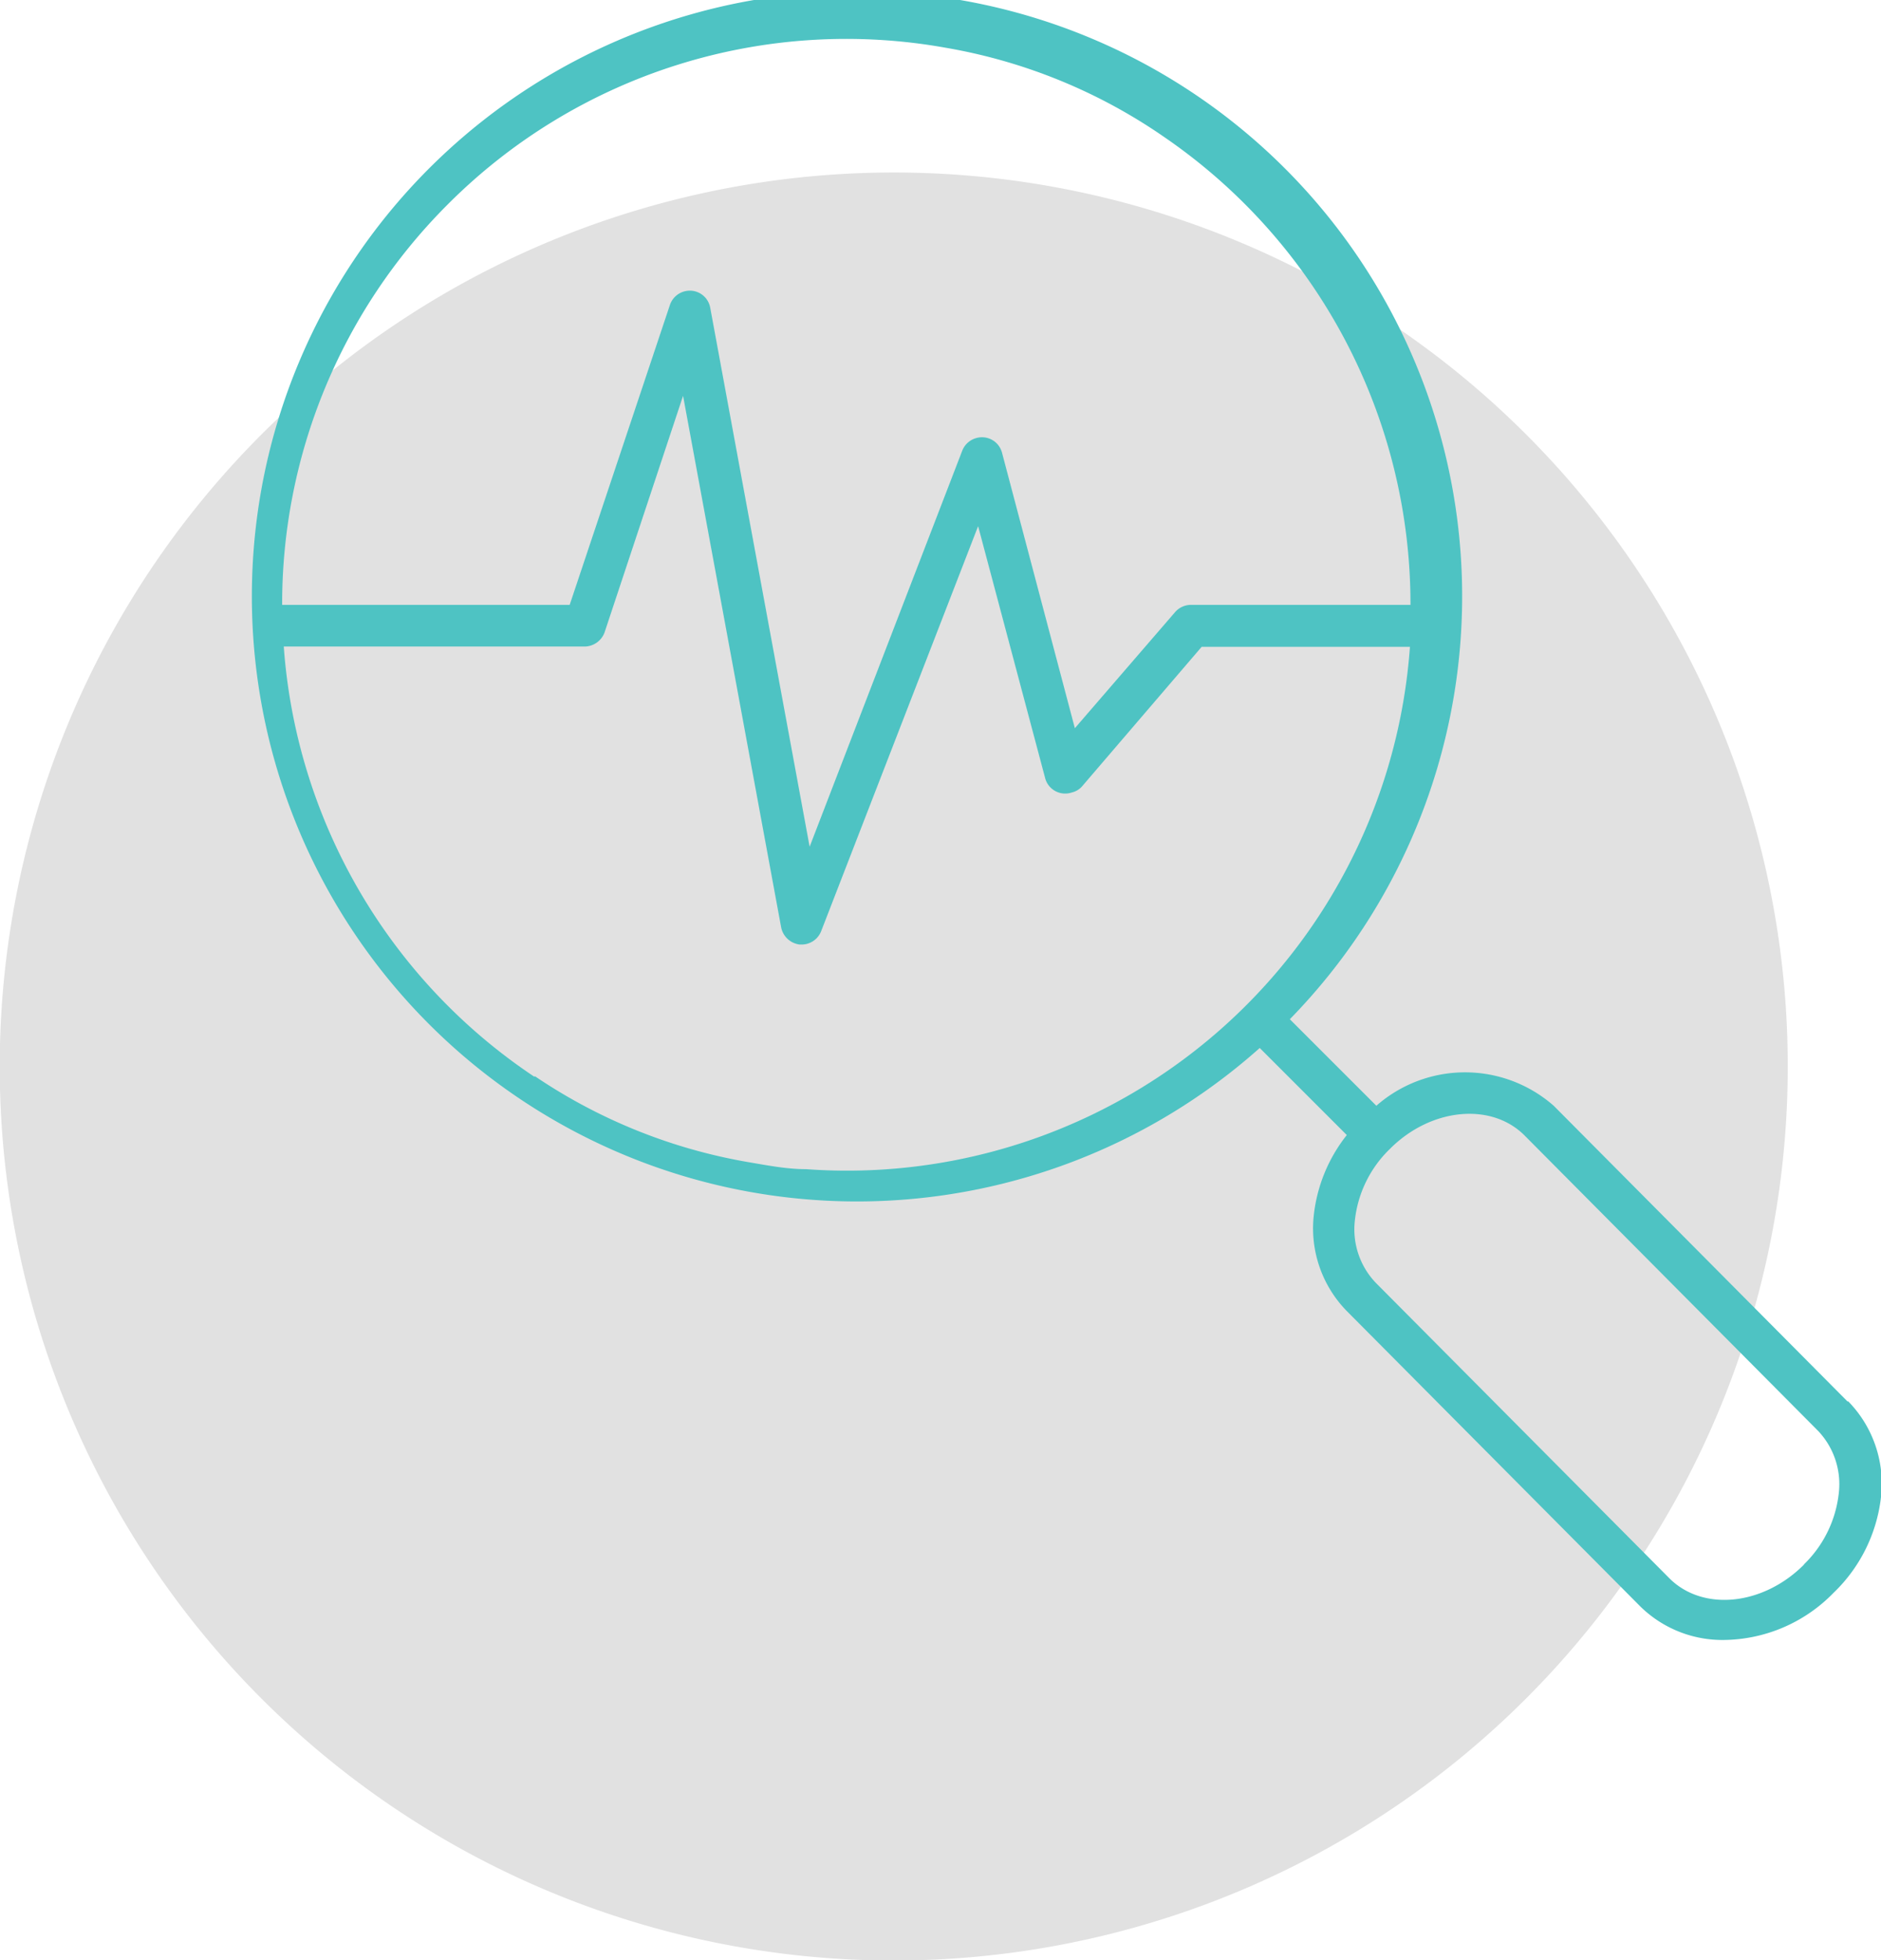 <svg xmlns="http://www.w3.org/2000/svg" width="70" height="72.95" viewBox="0 0 70 72.95"><title>Asset 9</title><path d="M66.53,39.69A33.27,33.27,0,1,1,33.27,6.42,33.26,33.26,0,0,1,66.53,39.69" fill="#e1e1e1"/><path d="M68.75,52.15l-10.93-11a5,5,0,0,0-6.6,0L48,37.93A22.52,22.52,0,1,0,46.88,39l3.24,3.24a5.83,5.83,0,0,0-1.23,3,4.4,4.4,0,0,0,1.23,3.55l10.93,11a4.36,4.36,0,0,0,3.12,1.24,5.77,5.77,0,0,0,4.06-1.75A5.85,5.85,0,0,0,70,55.71a4.38,4.38,0,0,0-1.22-3.56M16.64,7.63A20.94,20.94,0,0,1,35.21,1.78a20.29,20.29,0,0,1,8.13,3.33,21.07,21.07,0,0,1,9.15,17.4H44.32a.78.78,0,0,0-.59.27L40,27.1h0L37.29,16.85a.77.77,0,0,0-.95-.55.78.78,0,0,0-.53.47L30.13,31.51h0l-3.7-20.06a.77.77,0,0,0-.9-.62.78.78,0,0,0-.6.52L21.2,22.51H10.5A21,21,0,0,1,16.64,7.63m3.23,32.43a21.06,21.06,0,0,1-9.31-16h11.2a.8.8,0,0,0,.74-.53l2.92-8.8h0l3.65,19.78a.8.8,0,0,0,.69.64h.07a.78.78,0,0,0,.73-.5L36.4,19.58h0l2.49,9.36a.77.77,0,0,0,1,.55.72.72,0,0,0,.39-.24l4.44-5.18h7.75A21,21,0,0,1,30,43.51c-.72,0-1.43-.14-2.14-.26a20.29,20.29,0,0,1-7.94-3.19M67.13,58.23c-1.52,1.52-3.75,1.75-5,.51l-10.93-11a2.88,2.88,0,0,1-.78-2.32,4.35,4.35,0,0,1,1.3-2.66c1.51-1.52,3.75-1.75,5-.52l10.93,11a2.88,2.88,0,0,1,.78,2.32,4.35,4.35,0,0,1-1.3,2.66" fill="#4ec3c3"/></svg>
